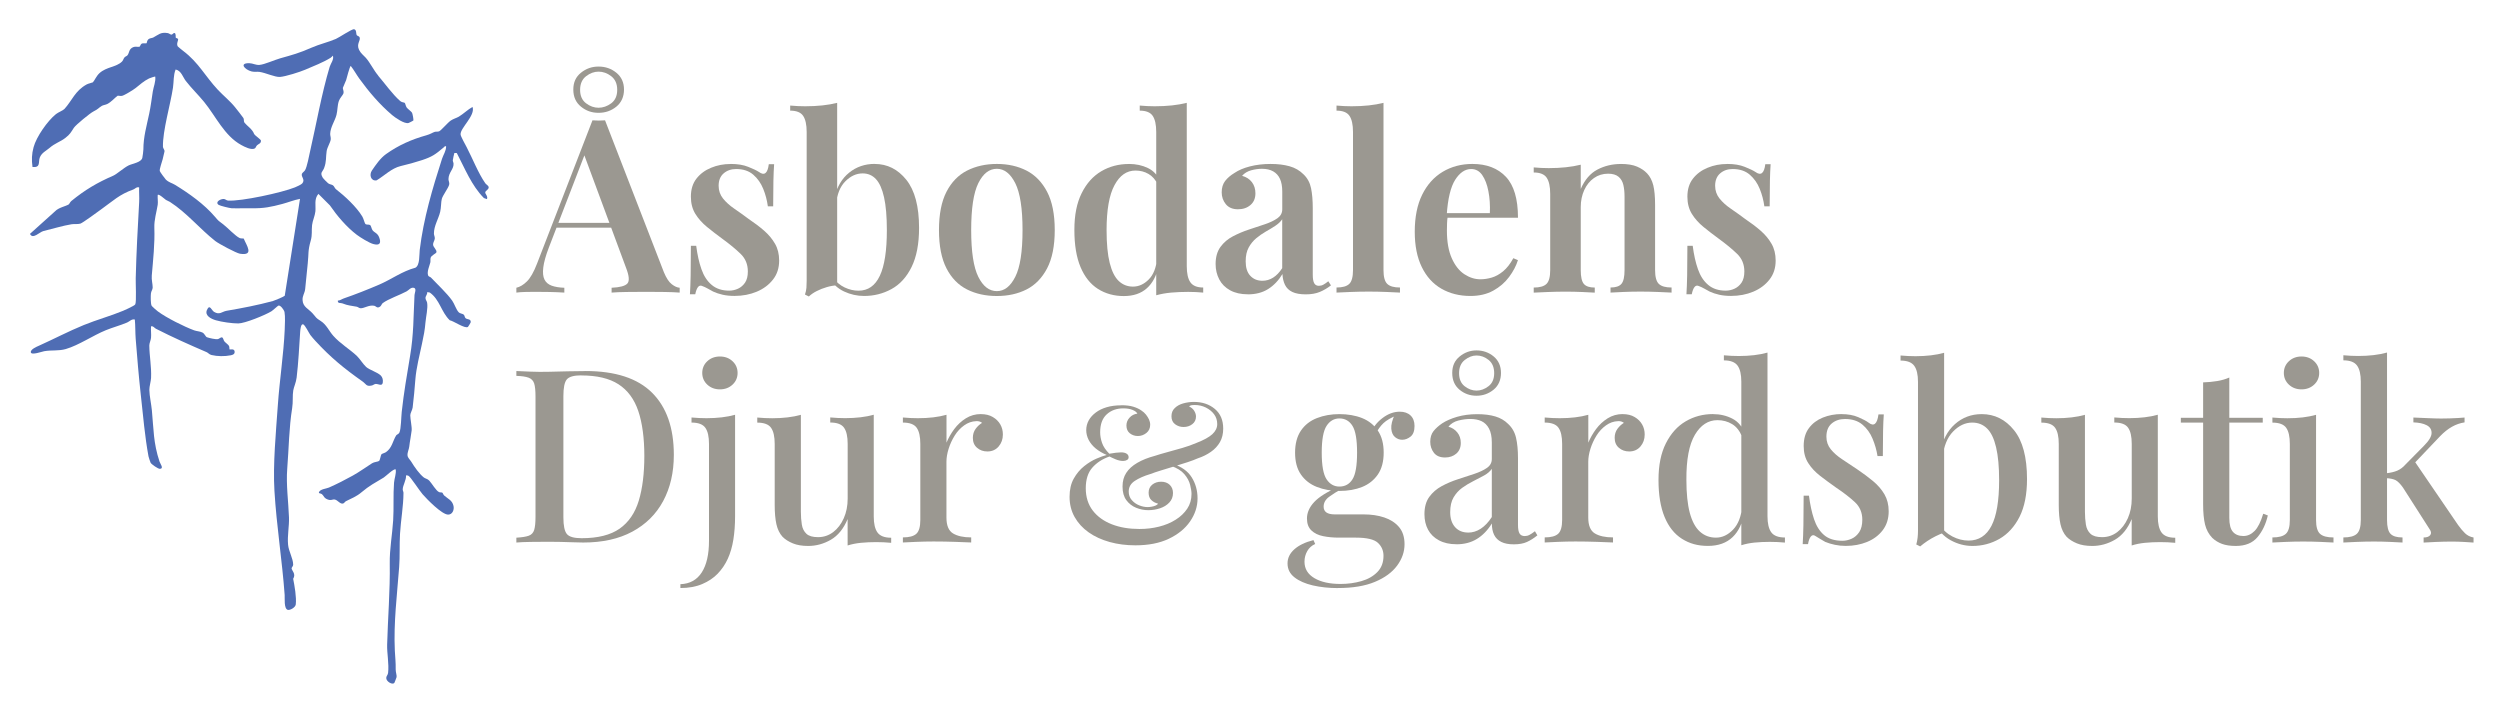 <?xml version="1.0" encoding="UTF-8"?>
<svg id="Layer_1" xmlns="http://www.w3.org/2000/svg" version="1.1" viewBox="0 0 526.24 149.65">
  <!-- Generator: Adobe Illustrator 29.1.0, SVG Export Plug-In . SVG Version: 2.1.0 Build 142)  -->
  <defs>
    <style>
      .st0 {
        fill: #9b9891;
      }

      .st1 {
        fill: #4f6db4;
      }
    </style>
  </defs>
  <path class="st1" d="M37,7.94c.07.1.44.1.49.31.06.26-.41.97-.07,1.52.04.07,1,.84,1.18.98,3.22,2.44,4.54,5.23,7.23,8.12,1.15,1.23,2.59,2.38,3.65,3.7.31.39,1.6,2.01,1.76,2.28.17.28,0,.68.25,1,.45.59,1.65,1.35,1.99,2.32.17.39,1.45,1.16,1.45,1.44,0,.63-.45.62-.83.98-.18.17-.28.54-.44.64-.72.44-2.19-.33-2.88-.71-3.56-1.95-5.35-6.05-7.81-9.06-1.22-1.49-2.65-2.87-3.85-4.41-.64-.82-.96-2.18-2.15-2.42-.5,1.21-.36,2.52-.56,3.84-.54,3.57-2.18,9.04-2.11,12.42,0,.37.4.61.32,1.03-.09.45-.26,1.1-.38,1.61-.13.56-.71,2.06-.6,2.48.05.19,1.06,1.58,1.27,1.79.65.62,1.3.72,1.94,1.11,2.95,1.81,6.12,4.05,8.38,6.7.9,1.05.7.8,1.78,1.63.92.71,2.52,2.43,3.42,2.86.29.14.58.06.87.11.61,1.49,2.26,3.67-.78,3.2-.77-.12-4.51-2.12-5.21-2.68-3.3-2.6-5.98-5.94-9.54-8.23-.26-.17-.58-.25-.84-.42-.31-.2-1.47-1.32-1.73-1.05-.06.65.09,1.42,0,2.06-.25,1.6-.77,3.17-.71,4.86.12,3.3-.26,6.75-.54,10.05-.08.94.19,1.75.19,2.52,0,.43-.32.76-.37,1.25-.06.54-.07,2.14.14,2.57.08.17,1.08,1.03,1.31,1.2,1.78,1.34,5.61,3.25,7.67,4,.53.19,1.21.2,1.71.45s.65.89.97,1c.52.18,1.79.48,2.3.39.32-.06.57-.45.89-.35.23.07.29.59.46.81.24.31.86.71.99.99.11.24.06.66.1.71.09.1,1.02-.25,1.08.46.05.55-.37.7-.83.79-1.25.25-2.8.24-4.04-.06-.51-.13-.67-.45-1.02-.6-3.67-1.58-7.11-3.11-10.68-4.93-.37-.19-.52-.62-1.03-.5-.06.79.08,1.65,0,2.42-.05.54-.37,1.13-.36,1.62.02,2.24.48,4.44.37,6.83-.04.74-.37,1.79-.36,2.49.03,1.35.4,2.96.53,4.32.38,3.99.3,6.85,1.61,10.78.17.51.96,1.45.1,1.53-.4.04-1.8-.97-1.97-1.27-.08-.15-.41-1.15-.45-1.35-.78-4.23-1.14-8.61-1.62-12.92-.44-3.94-.76-7.88-1.08-11.85-.1-1.29-.05-2.72-.18-4.04-.7-.15-1.07.39-1.62.63-1.46.62-3.01,1.02-4.48,1.62-2.72,1.11-5.72,3.18-8.42,3.96-1.55.45-2.95.18-4.56.46-.5.09-2.68.9-2.81.24-.12-.62,1.22-1.18,1.67-1.38,3.15-1.41,6.27-3.06,9.46-4.36,2.71-1.11,5.63-1.9,8.3-3.01.5-.21,1.62-.73,2.06-.99.17-.1.41-.22.5-.39.26-.51.06-4.51.09-5.48.13-5.31.42-10.6.72-15.97.06-1.04-.04-2.1,0-3.14-.57-.16-.84.31-1.25.45-2.9,1.02-4.27,2.41-6.66,4.11-.69.5-4.01,2.95-4.47,3.07-.62.16-1.22.03-1.85.13-1.81.29-4.08.99-5.93,1.43-.78.19-2.25,1.84-2.82.59l5.29-4.76c.72-.77,2.2-1.04,2.84-1.42.16-.09.3-.51.57-.73,2.89-2.36,5.47-3.88,8.84-5.34.75-.33,2.22-1.67,3.23-2.16.81-.39,2.67-.63,2.88-1.6.07-.3.22-1.47.22-1.76,0-2.66.68-4.91,1.23-7.55.33-1.54.5-3.07.75-4.63.16-1.03.65-2.07.52-3.16-.05-.05-1.13.31-1.31.4-1.15.57-1.87,1.27-2.83,2.02-.46.37-2.34,1.53-2.86,1.64-.33.07-.85-.07-.91-.03-.64.46-1.34,1.32-2.2,1.75-.37.18-.89.22-1.19.42-.7.45-.66.62-1.72,1.15-.7.35-3.71,2.82-4.11,3.43-.64.98-.78,1.35-1.8,2.14-1.1.85-2.12,1.05-3.4,2.16-.66.57-1.59.96-1.98,1.98-.35.9.26,2.15-1.53,1.97-.2-1.51-.17-2.69.23-4.17.58-2.17,2.94-5.55,4.71-6.96.49-.39,1.49-.76,1.79-1.09,1.62-1.77,2.2-3.81,4.7-5.17.31-.17,1.23-.37,1.28-.43.36-.38.72-1.32,1.39-1.93,1.48-1.35,3.53-1.24,4.74-2.44.27-.27.31-.64.54-.89.17-.19.48-.25.63-.45.4-.54.24-1.28,1.18-1.69.49-.21.92,0,1.31-.09.19-.04.21-.5.47-.64.34-.18.95,0,1.06-.11.05-.05.03-.6.46-.89.31-.2.66-.16.94-.31,1.12-.59,1.53-1.17,3.01-.93.32.05.58.31.76.33.27.03.44-.38.68-.34.39.07.19.87.31,1.05Z"/>
  <path class="st1" d="M79.61,15.94c1.41,1.64,3,3.9,4.63,5.33.34.3.81.27.96.39.11.09.2.67.39.95.25.37.99.81,1.16,1.17.1.2.34,1.47.26,1.59-.03.05-.96.51-1.01.52-.86.24-2.77-1.09-3.46-1.67-2.61-2.21-4.88-4.88-6.89-7.65-.63-.87-1.14-1.83-1.81-2.68-.22-.01-.86,2.59-.98,2.97-.11.34-.67,1.51-.69,1.63-.05.25.27.69.11,1.2-.1.31-.75.97-.95,1.56-.33.96-.26,1.98-.5,2.92-.33,1.3-1.29,2.59-1.33,4.02-.01.39.18.74.11,1.21-.08.59-.73,1.62-.85,2.39-.21,1.35,0,2.14-.54,3.59-.31.82-.94.91-.29,2.01.11.19.96,1.06,1.14,1.19.38.27.71.23,1.01.43.28.19.37.61.63.81,1.85,1.43,4.32,3.71,5.55,5.75.28.47.44,1.25.62,1.53s.72.1,1,.26c.25.14.31.79.53,1.09.39.54,1.03.57,1.39,1.48.49,1.24.15,1.83-1.25,1.43-.88-.25-2.68-1.36-3.45-1.94-2.15-1.63-4.14-3.98-5.66-6.19l-2.42-2.42c-.94,1.1-.51,2.41-.63,3.68-.09.94-.6,1.97-.7,2.89-.14,1.21.08,2.02-.29,3.3-.62,2.16-.4,2.7-.62,4.76-.19,1.79-.37,3.57-.54,5.38-.09.91-.6,1.4-.55,2.34.07,1.45,1.2,1.81,2.08,2.77s.58.91,1.76,1.65,1.73,2.1,2.63,3.11c1.43,1.62,3.43,2.8,4.94,4.21.62.59,1.35,1.78,1.97,2.34.68.62,2.33,1.09,3.06,1.78.41.4.53.97.44,1.53-.13.85-.98.21-1.51.27-.29.03-.51.26-.77.32-1.22.28-1.2-.29-1.96-.83-3.84-2.71-6.7-5.02-9.94-8.55-.3-.33-.82-.91-1.07-1.26-.31-.43-1.14-2.16-1.53-2.24-.47-.1-.57,1.15-.6,1.53-.21,3.09-.37,6.58-.75,9.69-.13,1.06-.58,1.94-.71,2.7-.19,1.06-.02,2.45-.23,3.72-.67,4.15-.7,8.53-1.04,12.78-.26,3.29.25,6.95.37,10.23.07,1.87-.37,3.82-.19,5.75.13,1.4,1.04,2.86,1.07,4.15.01.43-.36.62-.33.84.06.49.97,1.16.33,2.18.3,1.5.72,3.87.55,5.39-.07.66-1.23,1.28-1.69,1.15-.84-.25-.6-2.47-.65-3.13-.53-7.3-1.71-14.58-2.15-21.9-.34-5.6.32-12.43.72-18.13.36-5.2,1.21-10.61,1.44-15.79.04-.98.13-2.84-.04-3.73-.08-.42-.84-1.5-1.28-1.37-.13.04-1.11.97-1.49,1.21-1.27.78-5.58,2.55-6.97,2.55-1.29,0-3.45-.3-4.72-.67-1.01-.29-2.38-.98-1.87-2.16.59-1.35.96.07,1.49.39,1.19.72,1.67-.05,2.63-.22,3.38-.58,6.46-1.17,9.78-2.06.34-.09,2.35-.94,2.48-1.11l3.21-20.39c-1.26.23-2.46.73-3.69,1.06-2.36.63-3.96.97-6.45.91-1.42-.03-2.9.06-4.28,0-.39-.02-2.4-.51-2.69-.7-.85-.57.33-1.27,1.06-1.25.33.01.57.32.9.34,2.78.19,11.36-1.68,14.08-2.78.34-.14,1.32-.58,1.52-.81.72-.81-.25-1.38-.06-2.02.07-.25.5-.49.67-.78.42-.7.85-3.03,1.06-3.97,1.32-5.76,2.43-12.15,4.12-17.78.23-.76.95-1.55.68-2.37-.15.14-.28.33-.46.44-1.58.99-3.65,1.78-5.37,2.52-1.11.48-4.14,1.44-5.29,1.52-1.08.08-2.98-.86-4.33-1.06-.57-.08-1.1.06-1.69-.1-1.42-.38-2.67-1.78-.44-1.73.74.02,1.36.43,2.13.36,1.07-.09,3.17-1.05,4.37-1.39,2.6-.73,4-1.1,6.56-2.23,1.73-.76,3.53-1.15,5.15-1.85.69-.29,3.38-2.13,3.83-2.04.57.12.38.94.56,1.24.11.18.51.2.61.47.25.71-.73,1.34-.12,2.63.36.74.94,1.14,1.4,1.65.91,1.01,1.69,2.66,2.62,3.75Z"/>
  <path class="st1" d="M102.46,41.9l-.6-.21c-2.6-2.64-4-6.21-5.7-9.47-.11-.01-.51-.04-.52-.01-.04.06-.33,1.4-.33,1.53,0,.23.15.48.16.72.05,1.19-1.04,1.79-1.07,3.25,0,.41.27.74.14,1.2-.23.76-1.35,2.23-1.54,2.95-.18.67-.13,1.81-.34,2.71-.37,1.55-1.33,2.96-1.32,4.61,0,.35.22.65.18,1.06s-.39.82-.36,1.27c.04.55.85,1.1.7,1.6-.08.26-1.06.63-1.21,1.14-.09.31,0,.68-.07,1-.19.77-.74,1.91-.47,2.71.09.28.45.3.61.47,1.35,1.44,3.33,3.25,4.47,4.86.45.63.84,1.89,1.35,2.42.32.33.84.29,1.09.53.19.19.16.53.36.72.36.35,1.18.1,1.09.89-.01.1-.53.92-.58.96-.63.44-3.01-1.25-3.83-1.4-1.8-1.72-2.11-4.37-4.21-5.84l-.54-.09c.08.44-.33.81-.36,1.18-.03.41.29.69.35,1.07.19,1.17-.24,2.86-.35,4.12-.14,1.67-.37,2.81-.73,4.48-.51,2.41-1.21,5.12-1.4,7.56-.14,1.78-.34,4.09-.57,5.9-.07.52-.5,1.17-.5,1.62,0,.83.37,2.45.29,3.21-.11,1.01-.38,2.24-.51,3.42-.07.6-.41,1.16-.36,1.82.04.51.53.9.81,1.36.64,1.06,1.67,2.54,2.63,3.29.3.23.77.27,1.14.66.55.58,1.42,2.15,2.08,2.42.21.09.52.02.68.12.08.05.19.42.39.6.8.72,1.67.96,1.95,2.18.18.81-.21,1.82-1.12,1.83-1.31.02-4.48-3.25-5.39-4.29-.6-.68-2.53-3.64-2.95-3.87-.18-.1-.34-.11-.54-.09.1.94-.7,2.12-.69,2.96,0,.24.17.49.16.73-.02,2.83-.56,5.73-.73,8.61-.14,2.31,0,4.69-.18,7-.44,5.87-1.19,11.69-.91,17.6.07,1.47.21,2.41.18,3.94-.01.56.25,1.22.19,1.61,0,.06-.42,1.13-.45,1.18-.34.57-1.74-.21-1.73-.99,0-.4.34-.62.39-1.07.22-1.9-.25-4.13-.2-5.93.15-5.58.64-11.43.55-17.05-.05-3.09.53-6.09.72-9.15.16-2.55-.02-5.37.18-7.9.07-.91.48-1.84.36-2.78-.33-.34-2.14,1.46-2.53,1.69-1.74,1.04-3.09,1.75-4.64,3.07-1.1.94-2.08,1.28-3.3,1.9-.22.11-.37.42-.6.49-.65.2-1.13-.75-1.8-.84-.49-.07-.69.28-1.44,0-.82-.3-.79-.74-1.22-1.12-.23-.21-.78-.1-.62-.45.29-.63,1.53-.7,2.1-.95,1.65-.73,3.43-1.63,5.02-2.52,1.39-.77,2.75-1.77,4.05-2.59.46-.29,1.16-.29,1.46-.48.22-.14.34-1.19.51-1.41.09-.12.68-.27.92-.43,1.33-.89,1.46-2.4,2.19-3.55.13-.2.5-.24.67-.59.36-.75.38-3.4.49-4.36.45-4.08,1.08-7.7,1.75-11.71.79-4.66.7-8.29.94-12.88.02-.4.48-1.34-.11-1.51-.66-.19-1.07.48-1.56.74-1.4.76-3.82,1.58-5.02,2.47-.22.17-.3.56-.56.74-.66.45-.79-.1-1.27-.19-1.08-.2-2.12.59-2.86.53-.29-.02-.5-.26-.77-.32-1.3-.26-1.76-.2-3.05-.71-.35-.14-1,.09-.94-.58.47,0,.81-.31,1.25-.46,2.37-.81,5.15-1.91,7.49-2.92,2.55-1.1,4.83-2.81,7.58-3.54.99-.52.8-2.78.92-3.75.79-6.58,2.67-12.89,4.69-19.18.27-.83.88-1.67.86-2.64-.31-.07-.36.12-.54.27-1.73,1.46-2.37,1.93-4.53,2.65-1.6.52-2.89.87-4.49,1.25-1.92.46-3.41,2.01-5.07,3.01-1.21.21-1.6-1.17-.99-2.07.85-1.24,1.77-2.6,2.99-3.47,2.61-1.86,5.37-3.08,8.45-3.94.88-.24,1.34-.59,1.79-.73.3-.09.64.02.95-.13.42-.2,1.78-1.81,2.42-2.25.51-.35,1.27-.56,1.7-.82,1.01-.61,1.85-1.47,2.88-2.05.67,1.81-2.66,4.48-2.51,5.82.04.41,1.02,2.16,1.29,2.68,1.22,2.34,2.43,5.45,3.91,7.57.17.24.64.5.7.75.15.56-.72.77-.71,1.22,0,.28.61.81.36,1.35Z"/>
  <g>
    <path class="st0" d="M127.36,25.33l12.39,31.98c.51,1.22,1.06,2.07,1.66,2.52.59.46,1.15.71,1.66.74v1.02c-.88-.07-1.95-.11-3.19-.13-1.24-.02-2.51-.03-3.8-.03-1.5,0-2.89,0-4.18.03-1.29.02-2.35.06-3.16.13v-1.02c1.73-.07,2.84-.37,3.32-.89.48-.53.37-1.66-.31-3.39l-8.98-24.23.92-1.12-8.16,21.17c-.65,1.7-1.04,3.09-1.17,4.18-.14,1.09-.05,1.94.25,2.55s.82,1.04,1.53,1.3c.71.25,1.6.4,2.65.43v1.02c-1.09-.07-2.14-.11-3.16-.13-1.02-.02-2.04-.03-3.06-.03-.75,0-1.45,0-2.12.03-.66.02-1.25.06-1.76.13v-1.02c.75-.17,1.49-.61,2.22-1.33.73-.71,1.44-1.96,2.12-3.72l11.68-30.19c.41.03.85.05,1.33.05s.92-.02,1.33-.05ZM131.8,46.91v1.02h-15.2l.51-1.02h14.69ZM125.99,14.01c1.43,0,2.68.43,3.75,1.3,1.07.87,1.61,2.05,1.61,3.54s-.54,2.73-1.61,3.6c-1.07.87-2.32,1.3-3.75,1.3s-2.63-.43-3.7-1.3c-1.07-.87-1.61-2.07-1.61-3.6s.54-2.68,1.61-3.54c1.07-.87,2.3-1.3,3.7-1.3ZM125.99,15.08c-.92,0-1.79.32-2.63.97-.83.65-1.25,1.6-1.25,2.86s.42,2.2,1.25,2.83c.83.63,1.71.94,2.63.94s1.84-.31,2.68-.94c.83-.63,1.25-1.57,1.25-2.83s-.42-2.21-1.25-2.86c-.83-.65-1.73-.97-2.68-.97Z"/>
    <path class="st0" d="M153.83,34.51c1.43,0,2.65.2,3.67.61,1.02.41,1.77.76,2.24,1.07,1.16.85,1.85.31,2.09-1.63h1.12c-.07.99-.12,2.15-.15,3.49-.03,1.34-.05,3.14-.05,5.38h-1.12c-.17-1.26-.49-2.48-.97-3.67-.48-1.19-1.17-2.18-2.09-2.98s-2.12-1.2-3.62-1.2c-1.05,0-1.93.31-2.63.92-.7.61-1.05,1.48-1.05,2.6,0,1.02.31,1.91.92,2.68.61.76,1.4,1.48,2.37,2.14s1.98,1.39,3.03,2.17c1.22.82,2.31,1.64,3.26,2.47.95.83,1.72,1.75,2.29,2.75.58,1,.87,2.18.87,3.54,0,1.56-.43,2.9-1.3,4-.87,1.11-2.01,1.96-3.42,2.55-1.41.59-2.97.89-4.67.89-.92,0-1.75-.08-2.5-.25-.75-.17-1.41-.39-1.99-.66-.44-.24-.84-.46-1.2-.66-.36-.2-.72-.37-1.1-.51-.34-.17-.64-.1-.89.2-.25.31-.45.82-.59,1.53h-1.12c.07-1.09.12-2.41.15-3.98.03-1.56.05-3.64.05-6.22h1.12c.24,1.87.6,3.51,1.1,4.92.49,1.41,1.21,2.52,2.17,3.32.95.8,2.18,1.2,3.67,1.2.65,0,1.27-.14,1.86-.41.59-.27,1.09-.7,1.48-1.27.39-.58.59-1.36.59-2.35,0-1.5-.51-2.74-1.53-3.72-1.02-.99-2.29-2.04-3.83-3.16-1.16-.85-2.24-1.68-3.24-2.5-1-.82-1.82-1.73-2.45-2.75-.63-1.02-.94-2.23-.94-3.62,0-1.53.39-2.8,1.17-3.8s1.81-1.77,3.09-2.29c1.27-.53,2.64-.79,4.11-.79Z"/>
    <path class="st0" d="M176.22,21.66v38.4c-.71.03-1.45.16-2.19.38-.75.22-1.45.49-2.09.82-.65.32-1.21.71-1.68,1.15l-.82-.41c.17-.48.27-.95.31-1.43.03-.48.05-.97.05-1.48v-31.31c0-1.53-.25-2.66-.74-3.39-.49-.73-1.4-1.1-2.73-1.1v-1.07c1.09.1,2.14.15,3.16.15,1.29,0,2.5-.06,3.62-.18s2.16-.3,3.11-.54ZM184.12,34.51c2.65,0,4.87,1.11,6.66,3.34,1.78,2.23,2.68,5.6,2.68,10.12,0,3.37-.53,6.11-1.58,8.24-1.05,2.13-2.46,3.67-4.23,4.64-1.77.97-3.69,1.45-5.76,1.45-1.46,0-2.86-.31-4.21-.94-1.34-.63-2.42-1.62-3.24-2.98h.87c.68.95,1.5,1.66,2.47,2.12.97.46,1.95.69,2.93.69,2.01,0,3.5-1.04,4.49-3.14.99-2.09,1.48-5.29,1.48-9.61,0-2.86-.2-5.16-.59-6.91-.39-1.75-.96-3.03-1.71-3.83-.75-.8-1.68-1.2-2.8-1.2-1.33,0-2.54.56-3.65,1.68-1.11,1.12-1.74,2.72-1.91,4.79l-.36-1.43c.54-2.24,1.57-3.98,3.09-5.2,1.51-1.22,3.31-1.84,5.38-1.84Z"/>
    <path class="st0" d="M209.83,34.51c2.35,0,4.43.47,6.25,1.4,1.82.94,3.26,2.42,4.33,4.46s1.61,4.73,1.61,8.06-.54,6.02-1.61,8.06-2.52,3.52-4.33,4.44c-1.82.92-3.9,1.38-6.25,1.38s-4.44-.46-6.27-1.38-3.28-2.4-4.33-4.44-1.58-4.73-1.58-8.06.53-6.02,1.58-8.06,2.5-3.53,4.33-4.46c1.84-.93,3.93-1.4,6.27-1.4ZM209.83,35.53c-1.6,0-2.9,1.01-3.9,3.03-1,2.02-1.5,5.31-1.5,9.87s.5,7.84,1.5,9.84c1,2.01,2.3,3.01,3.9,3.01s2.86-1,3.88-3.01c1.02-2,1.53-5.29,1.53-9.84s-.51-7.84-1.53-9.87c-1.02-2.02-2.31-3.03-3.88-3.03Z"/>
    <path class="st0" d="M237.62,34.51c1.5,0,2.84.29,4.03.87s2.07,1.55,2.65,2.91l-.61.51c-.48-.99-1.12-1.72-1.94-2.19-.82-.48-1.73-.71-2.75-.71-1.84,0-3.31,1.03-4.41,3.09-1.11,2.06-1.66,5.21-1.66,9.46,0,2.86.22,5.16.66,6.91.44,1.75,1.08,3.02,1.91,3.8.83.78,1.83,1.17,2.98,1.17,1.22,0,2.33-.5,3.32-1.5.99-1,1.56-2.44,1.73-4.31l.36,1.43c-.44,2.07-1.27,3.66-2.5,4.74-1.22,1.09-2.84,1.63-4.84,1.63s-3.85-.5-5.43-1.5c-1.58-1-2.8-2.53-3.67-4.59-.87-2.06-1.3-4.67-1.3-7.83s.51-5.67,1.53-7.73c1.02-2.06,2.4-3.6,4.13-4.62,1.73-1.02,3.67-1.53,5.81-1.53ZM249.81,21.66v34.37c0,1.53.25,2.66.76,3.39.51.73,1.41,1.1,2.7,1.1v1.07c-1.05-.1-2.11-.15-3.16-.15-1.26,0-2.45.05-3.57.15s-2.18.29-3.16.56V27.78c0-1.53-.25-2.66-.74-3.39-.49-.73-1.4-1.1-2.73-1.1v-1.07c1.09.1,2.14.15,3.16.15,1.29,0,2.5-.06,3.62-.18,1.12-.12,2.16-.3,3.11-.54Z"/>
    <path class="st0" d="M262.66,61.95c-1.46,0-2.7-.28-3.72-.84-1.02-.56-1.79-1.33-2.29-2.29-.51-.97-.77-2.05-.77-3.24,0-1.46.34-2.66,1.02-3.6.68-.93,1.55-1.68,2.63-2.24,1.07-.56,2.2-1.04,3.39-1.43,1.19-.39,2.31-.77,3.37-1.12,1.05-.36,1.92-.77,2.6-1.25.68-.48,1.02-1.1,1.02-1.89v-3.72c0-1.09-.16-1.98-.48-2.68-.32-.7-.8-1.22-1.43-1.58-.63-.36-1.42-.54-2.37-.54-.71,0-1.46.1-2.24.31s-1.43.59-1.94,1.17c.88.24,1.57.68,2.07,1.33.49.65.74,1.43.74,2.35,0,1.05-.35,1.88-1.05,2.47-.7.6-1.57.89-2.63.89-1.12,0-1.97-.36-2.55-1.07-.58-.71-.87-1.55-.87-2.5s.24-1.74.71-2.37c.48-.63,1.14-1.2,1.99-1.71.85-.58,1.94-1.04,3.26-1.38,1.33-.34,2.77-.51,4.33-.51s2.82.16,3.98.48c1.16.32,2.14.89,2.96,1.71.82.78,1.34,1.75,1.58,2.91.24,1.16.36,2.57.36,4.23v13.97c0,.85.1,1.45.31,1.81.2.36.53.54.97.54.34,0,.66-.08.97-.25s.65-.41,1.02-.71l.56.87c-.75.58-1.53,1.04-2.35,1.38-.82.34-1.8.51-2.96.51s-2.13-.17-2.83-.51c-.7-.34-1.21-.83-1.53-1.48-.32-.65-.5-1.41-.54-2.29-.82,1.36-1.82,2.41-3.01,3.16-1.19.75-2.62,1.12-4.28,1.12ZM265.72,59.1c.82,0,1.57-.22,2.27-.66.7-.44,1.33-1.1,1.91-1.99v-10.3c-.34.51-.83.97-1.45,1.38s-1.3.82-2.01,1.22c-.71.41-1.39.88-2.01,1.4-.63.53-1.16,1.17-1.58,1.94-.43.77-.64,1.74-.64,2.93,0,1.33.32,2.34.97,3.03.65.7,1.5,1.05,2.55,1.05Z"/>
    <path class="st0" d="M291.22,21.66v35.19c0,1.43.26,2.4.79,2.91s1.42.76,2.68.76v1.07c-.61-.03-1.54-.08-2.78-.13-1.24-.05-2.51-.08-3.8-.08s-2.54.03-3.85.08c-1.31.05-2.29.09-2.93.13v-1.07c1.26,0,2.15-.25,2.68-.76s.79-1.48.79-2.91v-29.07c0-1.53-.25-2.66-.74-3.39s-1.4-1.1-2.73-1.1v-1.07c1.09.1,2.14.15,3.16.15,1.29,0,2.5-.06,3.62-.18s2.16-.3,3.11-.54Z"/>
    <path class="st0" d="M309.94,34.51c2.99,0,5.34.9,7.04,2.7,1.7,1.8,2.55,4.67,2.55,8.62h-17.19l-.05-.97h11.32c.07-1.67-.03-3.21-.31-4.62-.27-1.41-.71-2.54-1.3-3.39-.59-.85-1.37-1.27-2.32-1.27-1.29,0-2.41.76-3.37,2.27s-1.55,3.99-1.78,7.42l.2.31c-.07.44-.11.92-.13,1.43-.02.51-.03,1.02-.03,1.53,0,2.35.34,4.28,1.02,5.81.68,1.53,1.56,2.65,2.65,3.37,1.09.71,2.21,1.07,3.37,1.07.78,0,1.58-.12,2.4-.36.82-.24,1.61-.68,2.4-1.33.78-.65,1.5-1.56,2.14-2.75l.97.41c-.37,1.19-.99,2.37-1.86,3.54-.87,1.17-1.98,2.13-3.34,2.88-1.36.75-2.96,1.12-4.79,1.12-2.31,0-4.35-.51-6.12-1.53-1.77-1.02-3.15-2.54-4.13-4.56-.99-2.02-1.48-4.5-1.48-7.42,0-3.09.52-5.69,1.56-7.8,1.04-2.11,2.47-3.71,4.31-4.82,1.84-1.1,3.93-1.66,6.27-1.66Z"/>
    <path class="st0" d="M341.15,34.51c1.43,0,2.58.19,3.44.56.87.37,1.57.85,2.12,1.43.61.65,1.04,1.48,1.3,2.5.25,1.02.38,2.4.38,4.13v13.72c0,1.43.26,2.4.79,2.91.53.51,1.42.76,2.68.76v1.07c-.61-.03-1.56-.08-2.83-.13-1.28-.05-2.51-.08-3.7-.08-1.26,0-2.48.03-3.67.08-1.19.05-2.07.09-2.65.13v-1.07c1.09,0,1.85-.25,2.29-.76.44-.51.66-1.48.66-2.91v-15.45c0-.92-.08-1.74-.25-2.47-.17-.73-.51-1.31-1.02-1.73-.51-.42-1.24-.64-2.19-.64-1.12,0-2.12.31-2.98.92-.87.61-1.55,1.45-2.04,2.52-.49,1.07-.74,2.27-.74,3.6v13.26c0,1.43.22,2.4.66,2.91.44.51,1.21.76,2.29.76v1.07c-.58-.03-1.45-.08-2.6-.13-1.16-.05-2.33-.08-3.52-.08-1.26,0-2.53.03-3.82.08-1.29.05-2.26.09-2.91.13v-1.07c1.26,0,2.15-.25,2.68-.76.53-.51.79-1.48.79-2.91v-16.06c0-1.53-.25-2.66-.74-3.39-.49-.73-1.4-1.1-2.73-1.1v-1.07c1.09.1,2.14.15,3.16.15,1.26,0,2.46-.06,3.6-.18,1.14-.12,2.18-.3,3.14-.54v5.1c.85-1.94,2.02-3.3,3.52-4.08,1.5-.78,3.13-1.17,4.9-1.17Z"/>
    <path class="st0" d="M363.59,34.51c1.43,0,2.65.2,3.67.61,1.02.41,1.77.76,2.24,1.07,1.16.85,1.85.31,2.09-1.63h1.12c-.07.99-.12,2.15-.15,3.49-.03,1.34-.05,3.14-.05,5.38h-1.12c-.17-1.26-.49-2.48-.97-3.67-.48-1.19-1.17-2.18-2.09-2.98s-2.12-1.2-3.62-1.2c-1.05,0-1.93.31-2.63.92-.7.61-1.05,1.48-1.05,2.6,0,1.02.31,1.91.92,2.68.61.76,1.4,1.48,2.37,2.14s1.98,1.39,3.03,2.17c1.22.82,2.31,1.64,3.26,2.47.95.83,1.72,1.75,2.29,2.75.58,1,.87,2.18.87,3.54,0,1.56-.43,2.9-1.3,4-.87,1.11-2.01,1.96-3.42,2.55-1.41.59-2.97.89-4.67.89-.92,0-1.75-.08-2.5-.25-.75-.17-1.41-.39-1.99-.66-.44-.24-.84-.46-1.2-.66-.36-.2-.72-.37-1.1-.51-.34-.17-.64-.1-.89.2-.25.31-.45.82-.59,1.53h-1.12c.07-1.09.12-2.41.15-3.98.03-1.56.05-3.64.05-6.22h1.12c.24,1.87.6,3.51,1.1,4.92.49,1.41,1.21,2.52,2.17,3.32.95.8,2.18,1.2,3.67,1.2.65,0,1.27-.14,1.86-.41.59-.27,1.09-.7,1.48-1.27.39-.58.59-1.36.59-2.35,0-1.5-.51-2.74-1.53-3.72-1.02-.99-2.29-2.04-3.83-3.16-1.16-.85-2.24-1.68-3.24-2.5-1-.82-1.82-1.73-2.45-2.75-.63-1.02-.94-2.23-.94-3.62,0-1.53.39-2.8,1.17-3.8s1.81-1.77,3.09-2.29c1.27-.53,2.64-.79,4.11-.79Z"/>
  </g>
  <g>
    <path class="st0" d="M123.23,78.1c6.29,0,10.96,1.52,14.02,4.56,3.06,3.04,4.59,7.4,4.59,13.08,0,3.71-.75,6.94-2.24,9.72s-3.66,4.92-6.5,6.45-6.28,2.29-10.33,2.29c-.51,0-1.2-.02-2.07-.05-.87-.03-1.76-.06-2.68-.08-.92-.02-1.75-.03-2.5-.03-1.29,0-2.56,0-3.8.03-1.24.02-2.25.06-3.03.13v-1.02c1.16-.07,2.02-.2,2.6-.41s.96-.61,1.15-1.22c.19-.61.28-1.53.28-2.75v-25.3c0-1.26-.09-2.18-.28-2.78-.19-.59-.58-1-1.17-1.22-.6-.22-1.45-.35-2.58-.38v-1.02c.78.03,1.79.08,3.03.13s2.47.06,3.7.03c1.22-.03,2.59-.07,4.11-.1s2.75-.05,3.7-.05ZM122.36,79.01c-1.56,0-2.58.29-3.06.87-.48.58-.71,1.75-.71,3.52v25.5c0,1.77.25,2.94.74,3.52.49.58,1.52.87,3.09.87,3.43,0,6.1-.67,8.01-2.01,1.9-1.34,3.25-3.31,4.03-5.89.78-2.58,1.17-5.73,1.17-9.43s-.43-6.96-1.28-9.46-2.24-4.37-4.16-5.61-4.53-1.86-7.83-1.86Z"/>
    <path class="st0" d="M143.22,123.79v-.82c1.97-.07,3.47-.89,4.49-2.47,1.02-1.58,1.53-3.8,1.53-6.66v-20.4c0-1.53-.25-2.66-.77-3.39-.51-.73-1.48-1.1-2.91-1.1v-1.07c1.09.1,2.14.15,3.16.15,1.12,0,2.19-.06,3.21-.18,1.02-.12,1.95-.3,2.8-.54v21.37c0,1.77-.12,3.4-.36,4.9-.24,1.5-.63,2.84-1.17,4.03-.54,1.19-1.26,2.24-2.14,3.16-.85.88-1.93,1.61-3.24,2.17-1.31.56-2.85.84-4.62.84ZM151.54,75.04c1.05,0,1.94.33,2.65.99.71.66,1.07,1.49,1.07,2.47s-.36,1.81-1.07,2.47c-.71.66-1.6.99-2.65.99s-1.94-.33-2.65-.99-1.07-1.49-1.07-2.47.36-1.81,1.07-2.47,1.6-.99,2.65-.99Z"/>
    <path class="st0" d="M183.92,87.33v21.37c0,1.53.26,2.66.79,3.39.53.73,1.49,1.1,2.88,1.1v1.07c-1.05-.1-2.11-.15-3.16-.15-1.12,0-2.19.05-3.21.15-1.02.1-1.96.29-2.8.56v-5.56c-.85,2.04-2.03,3.49-3.54,4.36-1.51.87-3.1,1.3-4.77,1.3-1.26,0-2.33-.18-3.21-.54-.88-.36-1.62-.82-2.19-1.4-.61-.68-1.04-1.56-1.28-2.63-.24-1.07-.36-2.42-.36-4.05v-12.85c0-1.53-.25-2.66-.76-3.39-.51-.73-1.48-1.1-2.91-1.1v-1.07c1.09.1,2.14.15,3.16.15,1.12,0,2.19-.06,3.21-.18,1.02-.12,1.96-.3,2.81-.54v20.4c0,.99.07,1.89.2,2.7.13.82.46,1.46.97,1.94.51.48,1.33.71,2.45.71,1.19,0,2.25-.36,3.19-1.07.93-.71,1.67-1.68,2.22-2.91.54-1.22.82-2.6.82-4.13v-11.53c0-1.53-.25-2.66-.76-3.39-.51-.73-1.48-1.1-2.91-1.1v-1.07c1.09.1,2.14.15,3.16.15,1.12,0,2.19-.06,3.21-.18,1.02-.12,1.95-.3,2.8-.54Z"/>
    <path class="st0" d="M206.46,87.17c.99,0,1.83.2,2.52.61.7.41,1.22.93,1.58,1.56.36.63.54,1.33.54,2.12,0,.99-.3,1.83-.89,2.52-.6.7-1.39,1.05-2.37,1.05-.85,0-1.57-.25-2.17-.77-.6-.51-.89-1.21-.89-2.09,0-.75.2-1.38.59-1.91s.84-.94,1.35-1.25c-.34-.27-.75-.39-1.22-.36-.92.03-1.77.33-2.55.89-.78.56-1.45,1.27-1.99,2.14-.54.87-.97,1.79-1.28,2.78-.31.99-.46,1.91-.46,2.75v11.73c0,1.67.46,2.78,1.38,3.34.92.56,2.19.84,3.83.84v1.07c-.78-.03-1.9-.08-3.34-.13-1.45-.05-2.97-.08-4.57-.08-1.22,0-2.45.03-3.67.08-1.22.05-2.16.09-2.8.13v-1.07c1.33,0,2.27-.25,2.83-.76.56-.51.84-1.48.84-2.91v-16.01c0-1.53-.25-2.66-.76-3.39-.51-.73-1.48-1.1-2.91-1.1v-1.07c1.09.1,2.14.15,3.16.15,1.16,0,2.24-.06,3.24-.18,1-.12,1.93-.3,2.78-.54v5.87c.41-.99.95-1.94,1.63-2.86.68-.92,1.5-1.67,2.45-2.27.95-.59,2.01-.89,3.16-.89Z"/>
    <path class="st0" d="M236,85.3c1.04,0,1.89.1,2.56.31.67.21,1.24.47,1.7.8.38.25.7.53.96.86.26.33.47.67.64,1.02.16.36.25.72.25,1.11,0,.74-.27,1.32-.8,1.74s-1.13.64-1.78.64-1.22-.19-1.7-.57-.72-.93-.72-1.64c0-.63.22-1.18.66-1.66.44-.48.98-.76,1.64-.84-.14-.3-.47-.56-1-.78s-1.18-.33-1.95-.33c-1.42,0-2.59.42-3.51,1.27-.92.85-1.37,2.1-1.37,3.77,0,.71.13,1.45.39,2.21.26.77.77,1.53,1.54,2.3.46-.08.92-.15,1.37-.21.45-.05.81-.08,1.09-.08.49,0,.88.09,1.17.27.29.18.43.43.43.76,0,.25-.11.44-.33.57s-.49.21-.82.21c-.52,0-1.05-.12-1.6-.35s-.97-.43-1.27-.59c-1.5.52-2.71,1.31-3.63,2.36-.92,1.05-1.37,2.5-1.37,4.33s.49,3.42,1.48,4.7c.98,1.27,2.32,2.23,4.02,2.89,1.69.66,3.63.98,5.82.98,1.42,0,2.79-.16,4.1-.49,1.31-.33,2.48-.81,3.5-1.46,1.03-.64,1.84-1.42,2.44-2.32.6-.9.9-1.94.9-3.12,0-.49-.1-1.12-.29-1.89s-.59-1.52-1.21-2.25c-.62-.74-1.57-1.33-2.85-1.76l.41-.41c1.83.57,3.16,1.52,3.98,2.83.82,1.31,1.23,2.79,1.23,4.43,0,1.72-.53,3.34-1.58,4.86-1.05,1.52-2.55,2.73-4.49,3.65-1.94.92-4.28,1.37-7.01,1.37-1.94,0-3.75-.23-5.43-.7s-3.15-1.14-4.41-2.03c-1.26-.89-2.24-1.96-2.95-3.22-.71-1.26-1.07-2.68-1.07-4.26,0-1.5.29-2.78.88-3.83.59-1.05,1.32-1.93,2.19-2.62.87-.7,1.75-1.23,2.62-1.6.87-.37,1.58-.62,2.13-.76-.9-.38-1.67-.84-2.32-1.37-.64-.53-1.13-1.13-1.48-1.8-.34-.67-.51-1.36-.51-2.07s.18-1.42.53-2.05c.35-.63.85-1.18,1.5-1.66.64-.48,1.41-.85,2.3-1.11.89-.26,1.89-.39,3.01-.39ZM251.29,84.6c1.78,0,3.25.49,4.43,1.48s1.76,2.36,1.76,4.14c0,1.09-.23,2.04-.68,2.83-.45.79-1.08,1.48-1.89,2.05-.81.57-1.74,1.04-2.81,1.39-.55.25-1.26.51-2.13.8-.88.29-1.8.58-2.79.88-.98.3-1.92.59-2.81.86-.89.27-1.62.52-2.19.74-1.37.41-2.47.9-3.32,1.46-.85.56-1.27,1.31-1.27,2.23,0,.71.21,1.31.64,1.8.42.49.94.86,1.56,1.11.62.25,1.21.37,1.78.37.22,0,.49-.03.82-.08.33-.05.62-.14.88-.25.26-.11.42-.25.47-.41-.52-.11-.98-.35-1.37-.72-.4-.37-.59-.89-.59-1.58s.25-1.27.76-1.68,1.13-.62,1.87-.62,1.37.22,1.82.66.68,1.01.68,1.72c0,.79-.26,1.46-.78,2.01-.52.55-1.18.95-1.97,1.21-.79.26-1.61.39-2.46.39s-1.73-.17-2.56-.51c-.83-.34-1.52-.88-2.05-1.6-.53-.72-.8-1.67-.8-2.85s.26-2.08.78-2.89c.52-.81,1.29-1.51,2.32-2.11,1.02-.6,2.26-1.09,3.71-1.48.74-.25,1.62-.5,2.64-.78,1.03-.27,2.07-.57,3.14-.88s2.05-.66,2.95-1.05c1.56-.6,2.68-1.22,3.36-1.84.68-.63,1.03-1.34,1.03-2.13s-.22-1.48-.66-2.07-1.02-1.06-1.74-1.42c-.72-.35-1.5-.53-2.32-.53-.3,0-.55.02-.76.06s-.35.13-.43.27c.46.19.82.49,1.07.9s.37.81.37,1.19c0,.68-.26,1.22-.78,1.62-.52.4-1.13.59-1.84.59-.66,0-1.24-.19-1.76-.57-.52-.38-.78-.94-.78-1.68s.23-1.29.7-1.74c.46-.45,1.06-.78,1.78-.98.72-.2,1.47-.31,2.23-.31Z"/>
    <path class="st0" d="M281.63,123.79c-1.9,0-3.66-.19-5.28-.56-1.62-.38-2.91-.94-3.88-1.71-.97-.76-1.45-1.74-1.45-2.93,0-1.12.48-2.11,1.43-2.96.95-.85,2.29-1.5,4.03-1.94l.36.82c-.71.31-1.27.8-1.66,1.48-.39.68-.59,1.43-.59,2.24,0,1.5.7,2.65,2.09,3.47s3.23,1.22,5.51,1.22c1.53,0,2.98-.2,4.36-.59,1.38-.39,2.5-1.03,3.37-1.91.87-.88,1.3-2.02,1.3-3.42,0-1.09-.39-2-1.17-2.73-.78-.73-2.33-1.1-4.64-1.1h-3.57c-1.19,0-2.29-.1-3.32-.31-1.02-.2-1.84-.6-2.47-1.2-.63-.59-.94-1.44-.94-2.52,0-1.22.51-2.38,1.53-3.47,1.02-1.09,2.74-2.16,5.15-3.21l.61.46c-.99.54-1.86,1.1-2.63,1.66-.76.56-1.15,1.25-1.15,2.07,0,1.09.78,1.63,2.35,1.63h6.07c1.6,0,3.04.21,4.33.64,1.29.43,2.33,1.1,3.11,2.01.78.92,1.17,2.12,1.17,3.62,0,1.6-.52,3.1-1.56,4.51-1.04,1.41-2.59,2.55-4.67,3.42-2.07.87-4.67,1.3-7.8,1.3ZM281.94,103.34c-1.73,0-3.32-.28-4.74-.84-1.43-.56-2.55-1.44-3.37-2.63-.82-1.19-1.22-2.72-1.22-4.59s.41-3.41,1.22-4.62c.82-1.21,1.94-2.09,3.37-2.65,1.43-.56,3.01-.84,4.74-.84s3.4.28,4.79.84c1.39.56,2.5,1.45,3.31,2.65.82,1.21,1.22,2.75,1.22,4.62s-.41,3.4-1.22,4.59c-.82,1.19-1.92,2.07-3.31,2.63-1.39.56-2.99.84-4.79.84ZM281.94,102.42c1.19,0,2.11-.51,2.75-1.53.65-1.02.97-2.89.97-5.61s-.32-4.6-.97-5.64c-.65-1.04-1.56-1.56-2.75-1.56-1.12,0-2.02.52-2.7,1.56-.68,1.04-1.02,2.92-1.02,5.64s.34,4.59,1.02,5.61c.68,1.02,1.58,1.53,2.7,1.53ZM289.49,91.46l-.92-.36c.48-1.19,1.29-2.23,2.45-3.11,1.16-.88,2.36-1.33,3.62-1.33.95,0,1.71.26,2.27.79.56.53.84,1.27.84,2.22,0,1.05-.28,1.8-.84,2.24-.56.44-1.15.66-1.76.66-.54,0-1.05-.19-1.5-.56s-.72-.96-.79-1.76.19-1.83.77-3.09l.56.2c-1.36.54-2.35,1.11-2.98,1.71s-1.2,1.39-1.71,2.37Z"/>
    <path class="st0" d="M306.57,114.56c-1.43,0-2.65-.27-3.67-.82-1.02-.54-1.79-1.29-2.3-2.24-.51-.95-.76-2.04-.76-3.26,0-1.5.34-2.71,1.02-3.65.68-.93,1.55-1.69,2.63-2.27s2.21-1.06,3.42-1.45c1.21-.39,2.35-.76,3.42-1.12,1.07-.36,1.96-.77,2.65-1.25.7-.48,1.04-1.1,1.04-1.89v-3.47c0-1.22-.2-2.2-.59-2.93-.39-.73-.92-1.25-1.58-1.56-.66-.31-1.45-.46-2.37-.46-.78,0-1.62.11-2.5.33-.88.22-1.58.66-2.09,1.3.75.2,1.37.6,1.86,1.2.49.6.74,1.33.74,2.22,0,.95-.32,1.7-.94,2.24-.63.54-1.42.82-2.37.82-1.05,0-1.84-.33-2.35-.99s-.77-1.44-.77-2.32.23-1.67.69-2.24,1.06-1.12,1.81-1.63c.82-.54,1.86-1,3.14-1.38,1.28-.37,2.69-.56,4.26-.56,1.46,0,2.73.16,3.8.48,1.07.32,1.96.84,2.68,1.56.85.78,1.41,1.76,1.68,2.93.27,1.17.41,2.59.41,4.26v14.08c0,.85.11,1.45.33,1.81.22.36.59.54,1.1.54.34,0,.67-.08.99-.25s.71-.42,1.15-.77l.51.87c-.71.58-1.44,1.04-2.17,1.38-.73.34-1.66.51-2.78.51s-1.97-.17-2.65-.51c-.68-.34-1.18-.83-1.5-1.48-.32-.65-.48-1.45-.48-2.4-.88,1.43-1.94,2.52-3.16,3.26-1.22.75-2.65,1.12-4.28,1.12ZM309.02,112.11c.95,0,1.84-.27,2.68-.82.83-.54,1.61-1.36,2.32-2.45v-10.15c-.37.54-.92,1.01-1.63,1.4-.71.39-1.48.79-2.29,1.2-.82.41-1.59.88-2.32,1.4-.73.53-1.33,1.2-1.81,2.01-.48.82-.71,1.85-.71,3.11,0,1.33.34,2.37,1.02,3.14.68.76,1.6,1.15,2.75,1.15ZM310.8,73.76c1.39,0,2.6.43,3.62,1.28,1.02.85,1.53,2.01,1.53,3.47s-.52,2.67-1.56,3.52-2.24,1.27-3.6,1.27-2.55-.42-3.57-1.27c-1.02-.85-1.53-2.02-1.53-3.52s.52-2.62,1.56-3.47c1.04-.85,2.22-1.28,3.54-1.28ZM310.8,74.83c-.85,0-1.67.31-2.47.94-.8.63-1.2,1.56-1.2,2.78s.39,2.14,1.17,2.75c.78.61,1.61.92,2.5.92s1.73-.31,2.52-.92c.8-.61,1.2-1.53,1.2-2.75s-.39-2.15-1.17-2.78c-.78-.63-1.63-.94-2.55-.94Z"/>
    <path class="st0" d="M341.56,87.17c.99,0,1.83.2,2.52.61.7.41,1.22.93,1.58,1.56.36.63.54,1.33.54,2.12,0,.99-.3,1.83-.89,2.52-.6.7-1.39,1.05-2.37,1.05-.85,0-1.57-.25-2.17-.77-.6-.51-.89-1.21-.89-2.09,0-.75.2-1.38.59-1.91s.84-.94,1.35-1.25c-.34-.27-.75-.39-1.22-.36-.92.03-1.77.33-2.55.89-.78.56-1.45,1.27-1.99,2.14-.54.87-.97,1.79-1.28,2.78-.31.99-.46,1.91-.46,2.75v11.73c0,1.67.46,2.78,1.38,3.34.92.56,2.19.84,3.83.84v1.07c-.78-.03-1.9-.08-3.34-.13-1.45-.05-2.97-.08-4.57-.08-1.22,0-2.45.03-3.67.08-1.22.05-2.16.09-2.8.13v-1.07c1.33,0,2.27-.25,2.83-.76.56-.51.84-1.48.84-2.91v-16.01c0-1.53-.25-2.66-.76-3.39-.51-.73-1.48-1.1-2.91-1.1v-1.07c1.09.1,2.14.15,3.16.15,1.16,0,2.24-.06,3.24-.18,1-.12,1.93-.3,2.78-.54v5.87c.41-.99.95-1.94,1.63-2.86.68-.92,1.5-1.67,2.45-2.27.95-.59,2.01-.89,3.16-.89Z"/>
    <path class="st0" d="M360.58,87.17c1.5,0,2.86.32,4.11.97,1.24.65,2.12,1.73,2.63,3.26l-.61.56c-.48-1.22-1.17-2.12-2.09-2.68-.92-.56-1.96-.84-3.11-.84-1.94,0-3.52,1.03-4.74,3.08-1.22,2.06-1.82,5.23-1.79,9.51,0,2.82.24,5.13.71,6.91.48,1.78,1.18,3.1,2.12,3.95.93.85,2.07,1.28,3.39,1.28s2.52-.56,3.6-1.68,1.71-2.74,1.91-4.84l.46,1.07c-.34,2.31-1.16,4.09-2.45,5.33-1.29,1.24-3.03,1.86-5.2,1.86s-3.9-.5-5.48-1.5c-1.58-1-2.8-2.53-3.65-4.59-.85-2.06-1.28-4.65-1.28-7.78s.52-5.67,1.56-7.73c1.04-2.06,2.42-3.6,4.16-4.62,1.73-1.02,3.65-1.53,5.76-1.53ZM372.05,74.22v34.43c0,1.53.26,2.66.79,3.39.53.73,1.49,1.1,2.88,1.1v1.07c-1.05-.1-2.11-.15-3.16-.15-1.16,0-2.24.05-3.24.15-1,.1-1.93.29-2.78.56v-34.42c0-1.53-.26-2.66-.79-3.39-.53-.73-1.49-1.1-2.88-1.1v-1.07c1.09.1,2.14.15,3.16.15,1.12,0,2.19-.06,3.21-.18,1.02-.12,1.95-.3,2.8-.54Z"/>
    <path class="st0" d="M387.61,87.17c1.36,0,2.54.21,3.54.64,1,.43,1.73.81,2.17,1.15,1.12.88,1.82.31,2.09-1.73h1.12c-.07.95-.12,2.1-.15,3.44s-.05,3.12-.05,5.33h-1.12c-.2-1.26-.55-2.48-1.05-3.67-.49-1.19-1.21-2.18-2.14-2.96-.94-.78-2.15-1.17-3.65-1.17-1.12,0-2.06.31-2.8.94-.75.63-1.12,1.56-1.12,2.78,0,1.02.31,1.9.92,2.65s1.4,1.45,2.37,2.09c.97.65,2.01,1.34,3.14,2.09,1.26.85,2.39,1.69,3.39,2.52,1,.83,1.8,1.76,2.4,2.78.59,1.02.89,2.21.89,3.57,0,1.56-.42,2.89-1.25,3.98-.83,1.09-1.93,1.91-3.29,2.47-1.36.56-2.86.84-4.49.84-.82,0-1.58-.08-2.29-.23s-1.38-.35-1.99-.59c-.38-.2-.74-.42-1.1-.64-.36-.22-.71-.43-1.04-.64-.34-.24-.65-.2-.92.1-.27.31-.48.85-.61,1.63h-1.12c.07-1.09.12-2.41.15-3.98.03-1.56.05-3.64.05-6.22h1.12c.24,1.87.59,3.52,1.07,4.95.48,1.43,1.18,2.54,2.12,3.34.93.8,2.22,1.2,3.85,1.2.65,0,1.29-.14,1.94-.43.65-.29,1.18-.76,1.61-1.4.42-.65.64-1.51.64-2.6,0-1.5-.52-2.73-1.56-3.7-1.04-.97-2.37-2-4-3.09-1.16-.82-2.25-1.62-3.29-2.42s-1.88-1.7-2.52-2.7c-.65-1-.97-2.2-.97-3.6,0-1.53.36-2.79,1.1-3.77.73-.99,1.71-1.72,2.93-2.22,1.22-.49,2.53-.74,3.93-.74Z"/>
    <path class="st0" d="M409.23,74.27v37.84c-.58.2-1.17.46-1.78.76-.61.31-1.19.64-1.73,1-.54.36-1.05.74-1.53,1.15l-.82-.41c.13-.48.23-.95.28-1.43.05-.48.08-.97.08-1.48v-31.31c0-1.53-.26-2.66-.79-3.39-.53-.73-1.49-1.1-2.88-1.1v-1.07c1.09.1,2.14.15,3.16.15,1.12,0,2.19-.06,3.21-.18,1.02-.12,1.96-.3,2.8-.54ZM417.14,87.17c2.72,0,4.99,1.13,6.81,3.39,1.82,2.26,2.73,5.69,2.73,10.28,0,3.23-.53,5.88-1.58,7.96-1.05,2.07-2.46,3.61-4.21,4.62-1.75,1-3.65,1.5-5.69,1.5-1.6,0-3.13-.4-4.59-1.2s-2.58-2.01-3.37-3.65l.92.25c.75,1.16,1.68,2.02,2.8,2.6,1.12.58,2.26.87,3.42.87,2.14,0,3.75-1.04,4.82-3.11,1.07-2.07,1.61-5.27,1.61-9.59,0-2.82-.21-5.13-.64-6.94-.42-1.8-1.05-3.12-1.89-3.95s-1.88-1.25-3.14-1.25c-1.46,0-2.8.63-4.03,1.89-1.22,1.26-1.96,3.08-2.19,5.46l-.51-1.07c.48-2.55,1.5-4.53,3.08-5.94s3.46-2.12,5.64-2.12Z"/>
    <path class="st0" d="M454.21,87.33v21.37c0,1.53.26,2.66.79,3.39.53.73,1.49,1.1,2.88,1.1v1.07c-1.05-.1-2.11-.15-3.16-.15-1.12,0-2.19.05-3.21.15-1.02.1-1.96.29-2.8.56v-5.56c-.85,2.04-2.03,3.49-3.54,4.36-1.51.87-3.1,1.3-4.77,1.3-1.26,0-2.33-.18-3.21-.54-.88-.36-1.62-.82-2.19-1.4-.61-.68-1.04-1.56-1.28-2.63-.24-1.07-.36-2.42-.36-4.05v-12.85c0-1.53-.25-2.66-.76-3.39-.51-.73-1.48-1.1-2.91-1.1v-1.07c1.09.1,2.14.15,3.16.15,1.12,0,2.19-.06,3.21-.18,1.02-.12,1.96-.3,2.81-.54v20.4c0,.99.07,1.89.2,2.7.13.82.46,1.46.97,1.94.51.48,1.33.71,2.45.71,1.19,0,2.25-.36,3.19-1.07.93-.71,1.67-1.68,2.22-2.91.54-1.22.82-2.6.82-4.13v-11.53c0-1.53-.25-2.66-.76-3.39-.51-.73-1.48-1.1-2.91-1.1v-1.07c1.09.1,2.14.15,3.16.15,1.12,0,2.19-.06,3.21-.18,1.02-.12,1.95-.3,2.8-.54Z"/>
    <path class="st0" d="M469.26,79.47v8.47h7.04v1.02h-7.04v20.04c0,1.39.25,2.38.77,2.96.51.58,1.24.87,2.19.87.88,0,1.67-.36,2.37-1.07.7-.71,1.3-1.92,1.81-3.62l.97.36c-.41,1.8-1.13,3.32-2.17,4.56-1.04,1.24-2.56,1.86-4.56,1.86-1.16,0-2.12-.14-2.91-.43-.78-.29-1.46-.71-2.04-1.25-.75-.78-1.26-1.72-1.53-2.81-.27-1.09-.41-2.53-.41-4.33v-17.14h-4.69v-1.02h4.69v-7.45c1.05-.03,2.04-.13,2.96-.28.92-.15,1.77-.4,2.55-.74Z"/>
    <path class="st0" d="M487.52,87.33v22.13c0,1.43.28,2.4.84,2.91.56.51,1.5.76,2.83.76v1.07c-.58-.03-1.47-.08-2.68-.13-1.21-.05-2.44-.08-3.7-.08s-2.46.03-3.7.08c-1.24.05-2.17.09-2.78.13v-1.07c1.33,0,2.27-.25,2.83-.76.56-.51.84-1.48.84-2.91v-16.01c0-1.53-.25-2.66-.76-3.39-.51-.73-1.48-1.1-2.91-1.1v-1.07c1.09.1,2.14.15,3.16.15,1.16,0,2.24-.06,3.24-.18,1-.12,1.93-.3,2.78-.54ZM484.46,75.04c1.05,0,1.94.33,2.65.99.71.66,1.07,1.49,1.07,2.47s-.36,1.81-1.07,2.47c-.71.66-1.6.99-2.65.99s-1.94-.33-2.65-.99-1.07-1.49-1.07-2.47.36-1.81,1.07-2.47,1.6-.99,2.65-.99Z"/>
    <path class="st0" d="M502.46,74.22v35.24c0,1.43.25,2.4.74,2.91.49.51,1.33.76,2.52.76v1.07c-.58-.03-1.44-.08-2.58-.13-1.14-.05-2.29-.08-3.44-.08s-2.41.03-3.65.08c-1.24.05-2.17.09-2.78.13v-1.07c1.33,0,2.27-.25,2.83-.76.56-.51.84-1.48.84-2.91v-29.12c0-1.53-.26-2.66-.79-3.39-.53-.73-1.49-1.1-2.88-1.1v-1.07c1.09.1,2.14.15,3.16.15,1.12,0,2.19-.06,3.21-.18,1.02-.12,1.96-.3,2.81-.54ZM518.78,87.89v1.02c-.92.14-1.8.44-2.65.92-.85.48-1.68,1.14-2.5,1.99l-6.12,6.43.66-1.28,9.23,13.52c.51.71,1,1.3,1.48,1.76.48.46,1.07.76,1.79.89v1.07c-.44-.03-1.1-.08-1.96-.13-.87-.05-1.73-.08-2.58-.08-1.12,0-2.26.03-3.42.08-1.16.05-2.01.09-2.55.13v-1.07c.68,0,1.15-.17,1.4-.51s.21-.75-.13-1.22l-5.61-8.77c-.58-.82-1.11-1.34-1.58-1.58-.48-.24-1.16-.37-2.04-.41v-1.02c.99-.1,1.79-.29,2.42-.56.63-.27,1.22-.71,1.76-1.33l3.83-3.88c1.09-1.09,1.63-2,1.63-2.73s-.35-1.28-1.05-1.63c-.7-.36-1.62-.55-2.78-.59v-1.02c.92.04,1.93.08,3.04.13,1.1.05,2.03.08,2.78.08.61,0,1.23,0,1.86-.03.63-.02,1.21-.04,1.76-.08.54-.03.99-.07,1.33-.1Z"/>
  </g>
</svg>